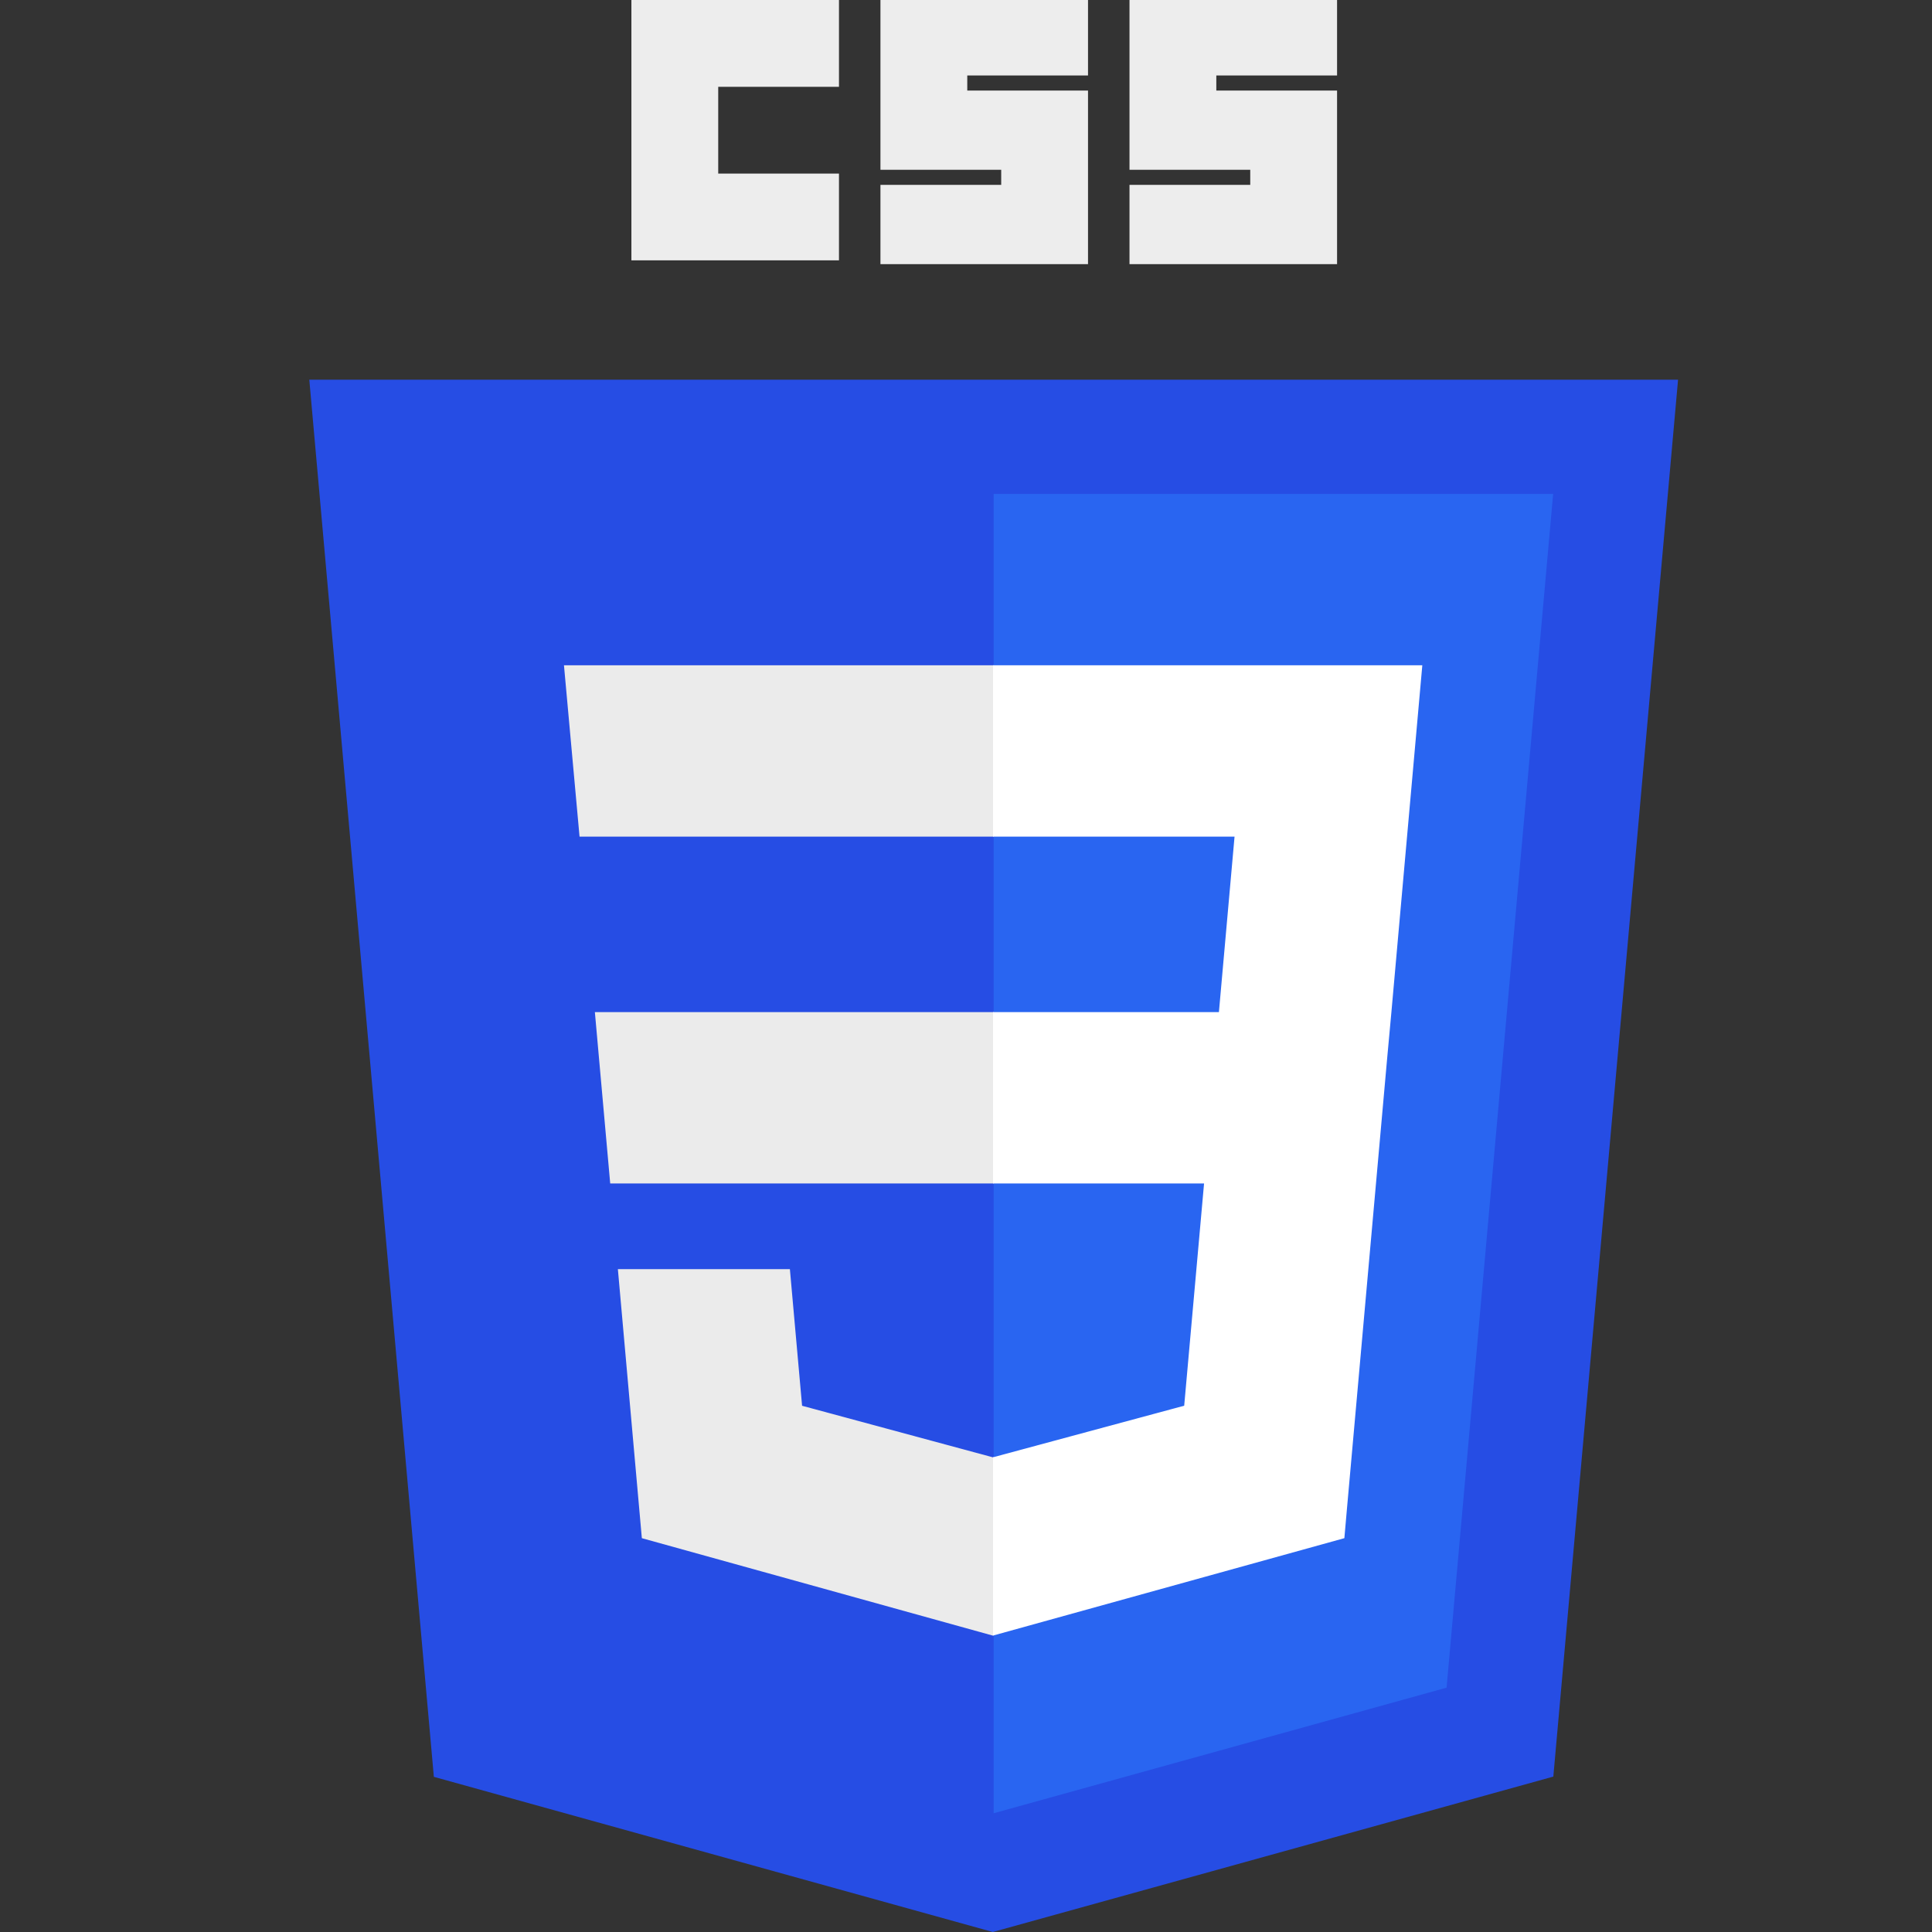 <svg width="32" height="32" viewBox="0 0 32 32" fill="none" xmlns="http://www.w3.org/2000/svg">
<rect x="0" y="0" width="32" height="32" fill="#333333" stroke="none"/>
<g id="CSS3_logo_and_wordmark 1">
<g id="layer1">
<g id="g3013">
<path id="polygon2989" d="M27.794 6.289L25.728 29.426L16.444 32L7.186 29.43L5.123 6.289H27.794Z" fill="#264DE4"/>
<path id="polygon2991" d="M23.96 27.953L25.725 8.181H16.458V30.033L23.96 27.953Z" fill="#2965F1"/>
<path id="polygon2993" d="M9.853 16.764L10.107 19.602H16.458V16.764H9.853Z" fill="#EBEBEB"/>
<path id="polygon2995" d="M16.458 11.019H16.448H9.341L9.599 13.857H16.458V11.019Z" fill="#EBEBEB"/>
<path id="polygon2997" d="M16.458 27.087V24.134L16.446 24.138L13.285 23.284L13.083 21.021H11.547H10.234L10.631 25.477L16.445 27.091L16.458 27.087Z" fill="#EBEBEB"/>
<path id="path2999" d="M10.458 0H13.896V1.438H11.896V2.875H13.896V4.312H10.458V0Z" fill="#EDEDED"/>
<path id="path3001" d="M14.583 0H18.021V1.25H16.021V1.5H18.021V4.375H14.583V3.062H16.583V2.812H14.583V0Z" fill="#EDEDED"/>
<path id="path3003" d="M18.708 0H22.146V1.25H20.146V1.5H22.146V4.375H18.708V3.062H20.708V2.812H18.708V0Z" fill="#EDEDED"/>
<path id="polygon3005" d="M19.943 19.602L19.614 23.283L16.448 24.137V27.09L22.267 25.477L22.309 24.998L22.976 17.526L23.046 16.764L23.558 11.019H16.448V13.857H20.448L20.189 16.764H16.448V19.602H19.943Z" fill="white"/>
</g>
</g>
</g>
</svg>
